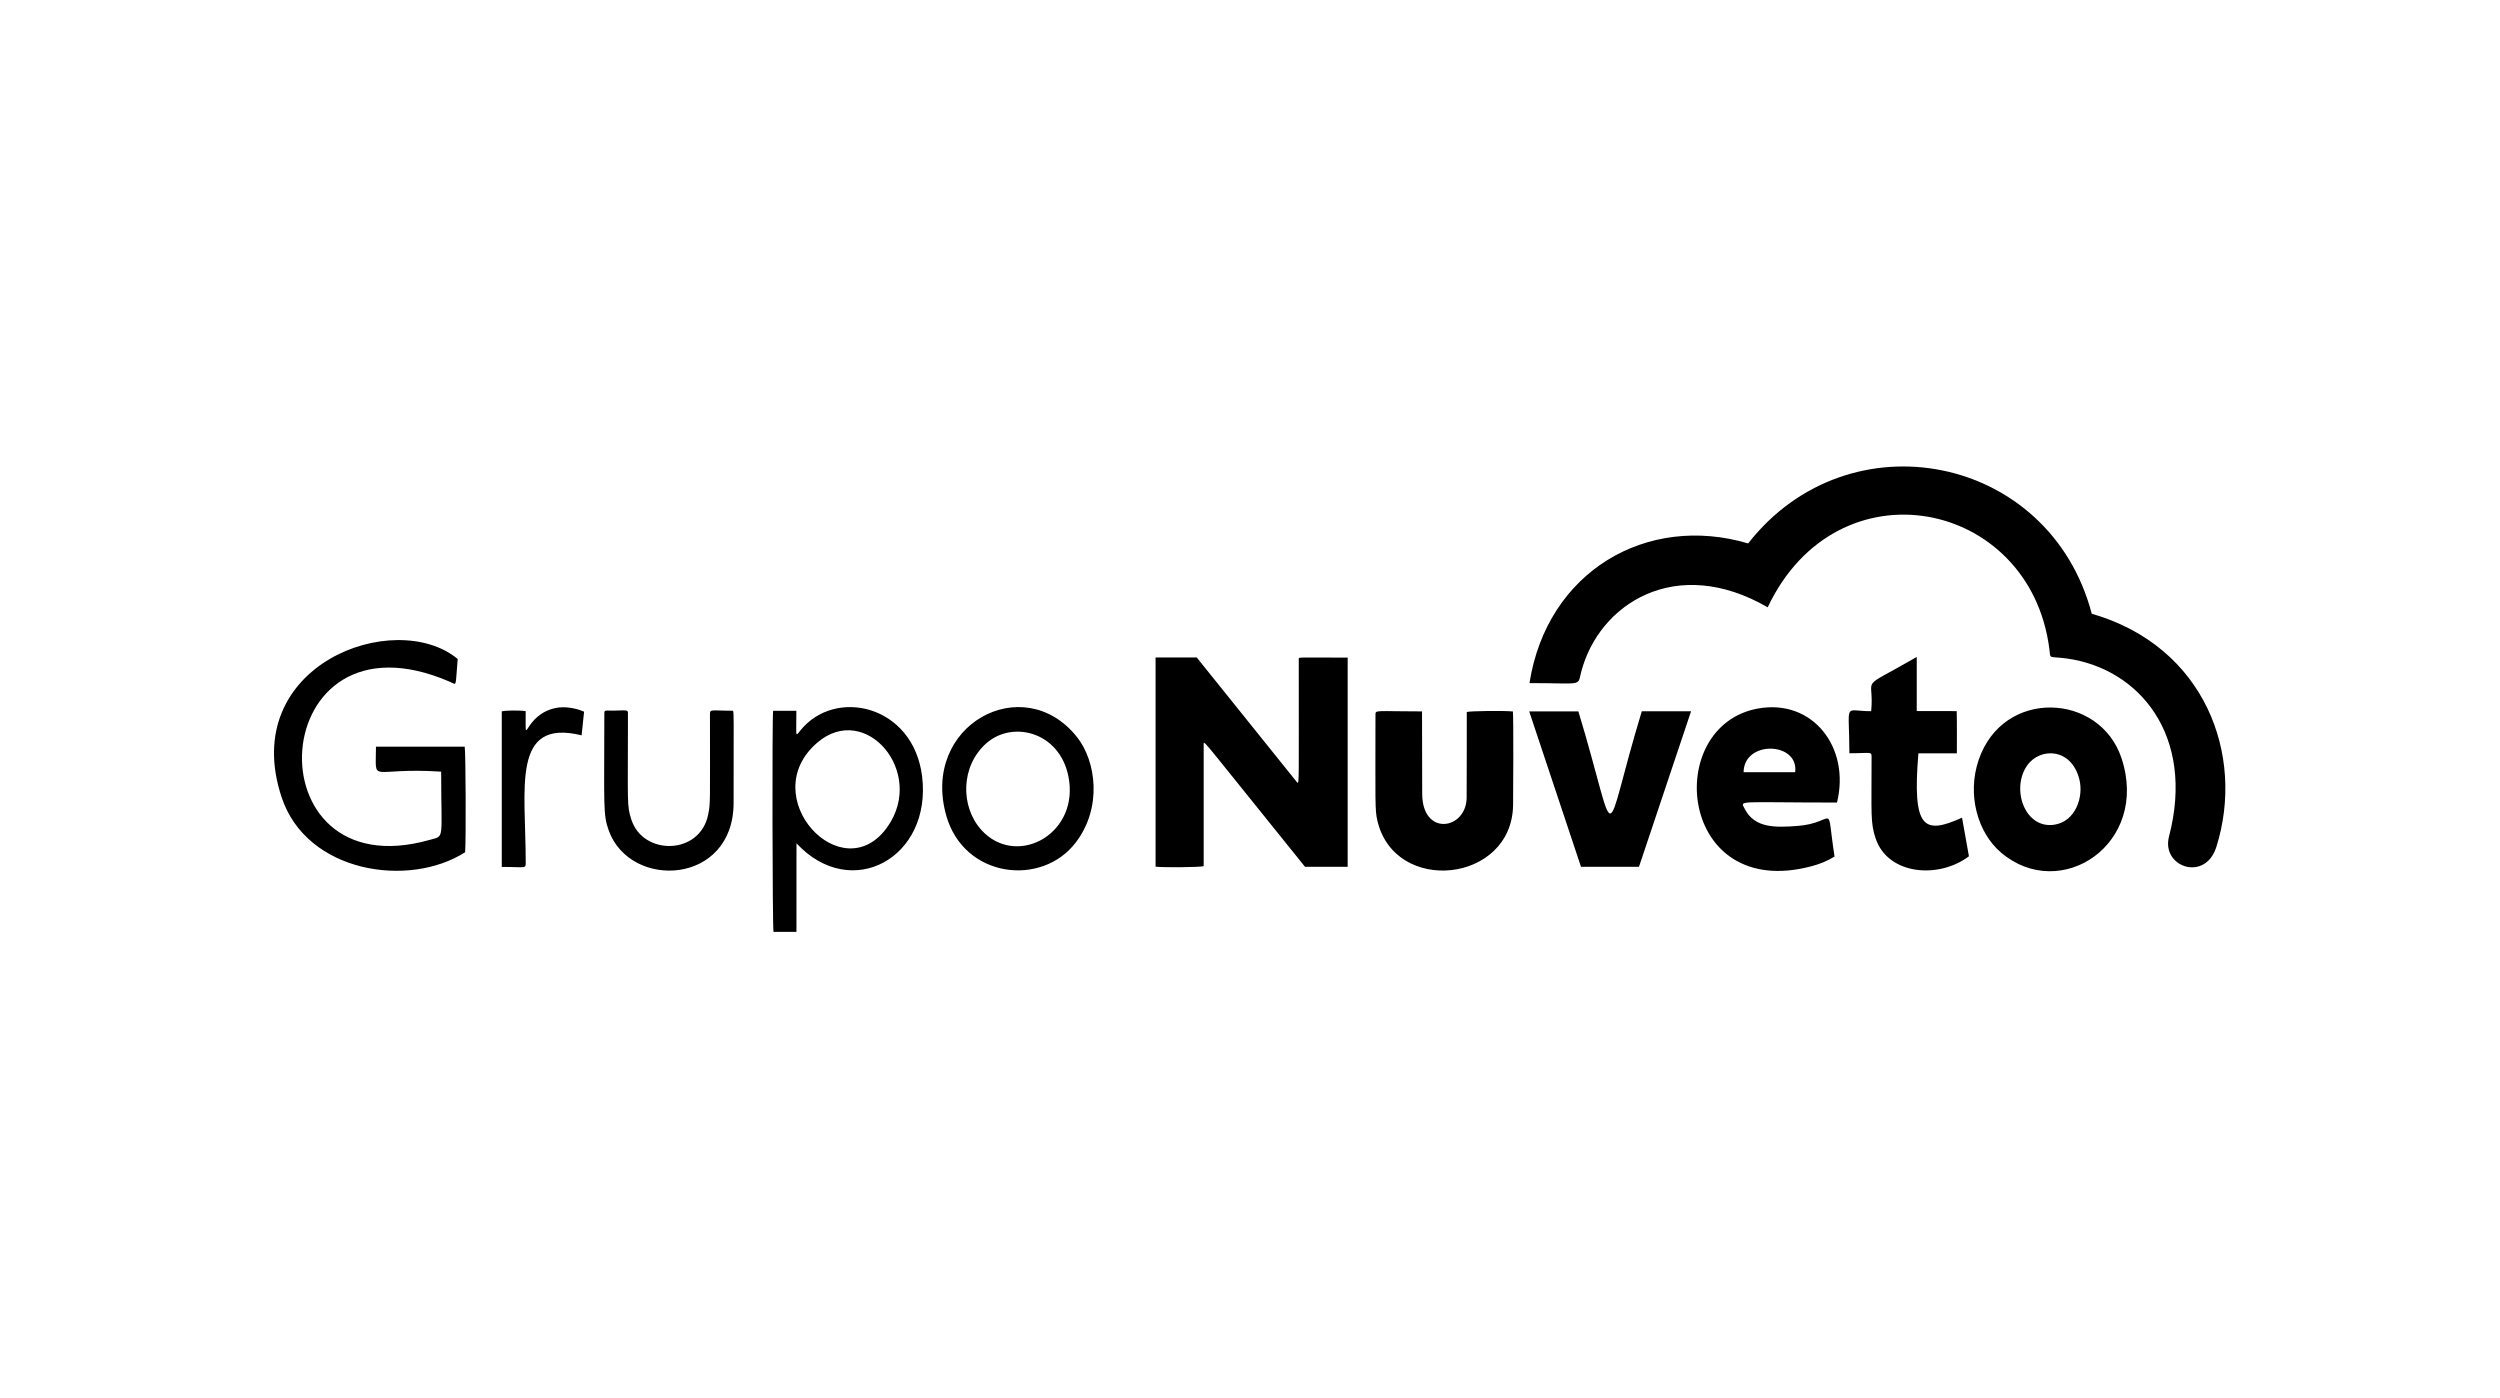 <?xml version="1.0" encoding="UTF-8"?><svg id="uuid-2aead4ba-18b1-49e5-a37f-1dd3644e413a" xmlns="http://www.w3.org/2000/svg" viewBox="0 0 481 269"><path d="M336.345,104.556c19.38-24.803,58.029-17.197,66.106,13.522,21.805,6.289,29.516,27.23,23.987,44.839-2.158,6.871-10.647,3.867-9.123-1.961,5.096-19.496-5.786-32.371-19.71-34.267-3.608-.491-3.029.296-3.322-1.942-3.758-28.742-40.803-36.216-54.178-7.897-17.642-10.233-32.512-.663-35.898,12.488-.717,2.785.435,2.089-9.937,2.089,3.374-21.514,22.601-32.657,42.077-26.869ZM222.331,166.75c1.522.182,8.55.118,9.257-.101v-23.695c.338-.147.184-.146,19.493,23.814h8.211v-40.245c-9.364,0-9.411-.126-9.411.227,0,23.865.088,23.802-.251,23.863l-19.377-24.115h-7.921v40.252ZM408.173,145.859c-4.176-12.58-22.782-13.501-27.485.366-2.265,6.677-.194,13.987,4.322,17.821,11.453,9.723,28.64-1.688,23.163-18.187ZM390.038,147.262c2.462-3.498,8.531-3.418,10.045,2.745.825,3.358-.754,8.011-4.785,8.661-5.691.918-8.452-6.872-5.26-11.405ZM345.814,158.913c-4.123.307-8.201.467-10.096-3.236-.92-1.798-1.865-1.266,17.718-1.266,2.614-10.617-4.704-20.027-15.25-18.082-18.411,3.396-15.252,37.112,10.306,30.345,1.558-.412,3.036-.983,4.475-1.877-1.717-11.08.519-6.455-7.153-5.884ZM345.395,148.572h-9.928c.059-6.188,10.648-5.889,9.928,0ZM54.181,153.39c4.843,14.616,24.585,17.483,35.314,10.572.179-2.412.105-19.572-.089-20.306h-17.069c0,7.422-1.477,3.902,12.542,4.808,0,13.473.744,12.291-2.231,13.134-34.792,9.859-31.811-45.937,3.928-30.413,1.407.611.994,1.194,1.485-4.401-12.1-9.982-42.313,1.158-33.88,26.605ZM264.64,137.541c-.007,17.077-.115,18.236.356,20.302,3.289,14.422,25.915,12.069,26.121-2.947.034-2.45.091-16.417-.032-18.007-1.56-.178-8.209-.108-8.878.099,0,.344.002,15.979-.026,16.674-.247,6.017-8.504,7.258-8.55-.903-.028-4.961-.033-15.534-.033-15.886-9.006,0-8.957-.356-8.957.67ZM303.679,136.873h-9.461l9.964,29.897h11.157l10.02-29.918h-9.479c-7.904,26.019-4.214,26.409-12.2.022ZM360.09,146.05c.003,10.673-.24,12.185.775,15.245,2.321,6.995,12.041,7.904,17.957,3.457l-1.327-7.434c-7.411,3.357-9.586,2.093-8.394-12.383h7.401c-.015-2.769.04-5.413-.031-8.118-2.6-.002-5.097.009-7.689-.015v-10.401c-11.669,6.733-8.067,3.262-8.77,10.434-5.477,0-4.19-2.032-4.19,8.09,4.564,0,4.267-.481,4.268,1.123ZM148.824,179.29h4.414c0-1.921-.012-14.985.007-17.036,10.546,11.353,26.081,2.764,24.17-12.867-1.683-13.765-16.779-17.227-23.497-8.759-.931,1.174-.697,1.187-.697-3.868h-4.471c-.214,1.47-.138,41.86.074,42.531ZM157.299,142.842c9.233-7.847,20.813,5.695,13.492,16.186-8.712,12.484-25.711-5.802-13.492-16.186ZM182.067,156.941c3.413,11.986,18.335,13.761,24.911,5.154,5.139-6.726,3.918-15.659.226-20.3-10.322-12.974-30.109-2.316-25.137,15.146ZM189.803,142.981c5.21-4.573,14.738-2.017,15.923,7.407,1.329,10.573-10.502,16.486-16.962,9.239-4.005-4.493-3.952-12.265,1.039-16.646ZM136.597,137.822c.004,17.122.105,16.656-.355,18.932-1.571,7.783-12.504,7.925-14.766.941-.903-2.789-.654-2.943-.66-19.891-0-1.289.265-1.165-2.337-1.089-2.112.062-2.204-.255-2.205.672-.01,17.672-.28,19.288.853,22.413,4.158,11.466,23.991,10.487,24.018-5.296.03-17.698.041-16.841-.086-17.76-4.72,0-4.463-.461-4.463,1.079ZM101.145,165.703c.001-14.092-2.815-27.564,10.755-24.224l.477-4.548c-1.721-.767-3.832-1.023-5.321-.741-6.513,1.234-5.913,8.628-5.913.635-1.258-.192-3.945-.154-4.602.049v29.921c4.862,0,4.604.468,4.604-1.092Z"/></svg>